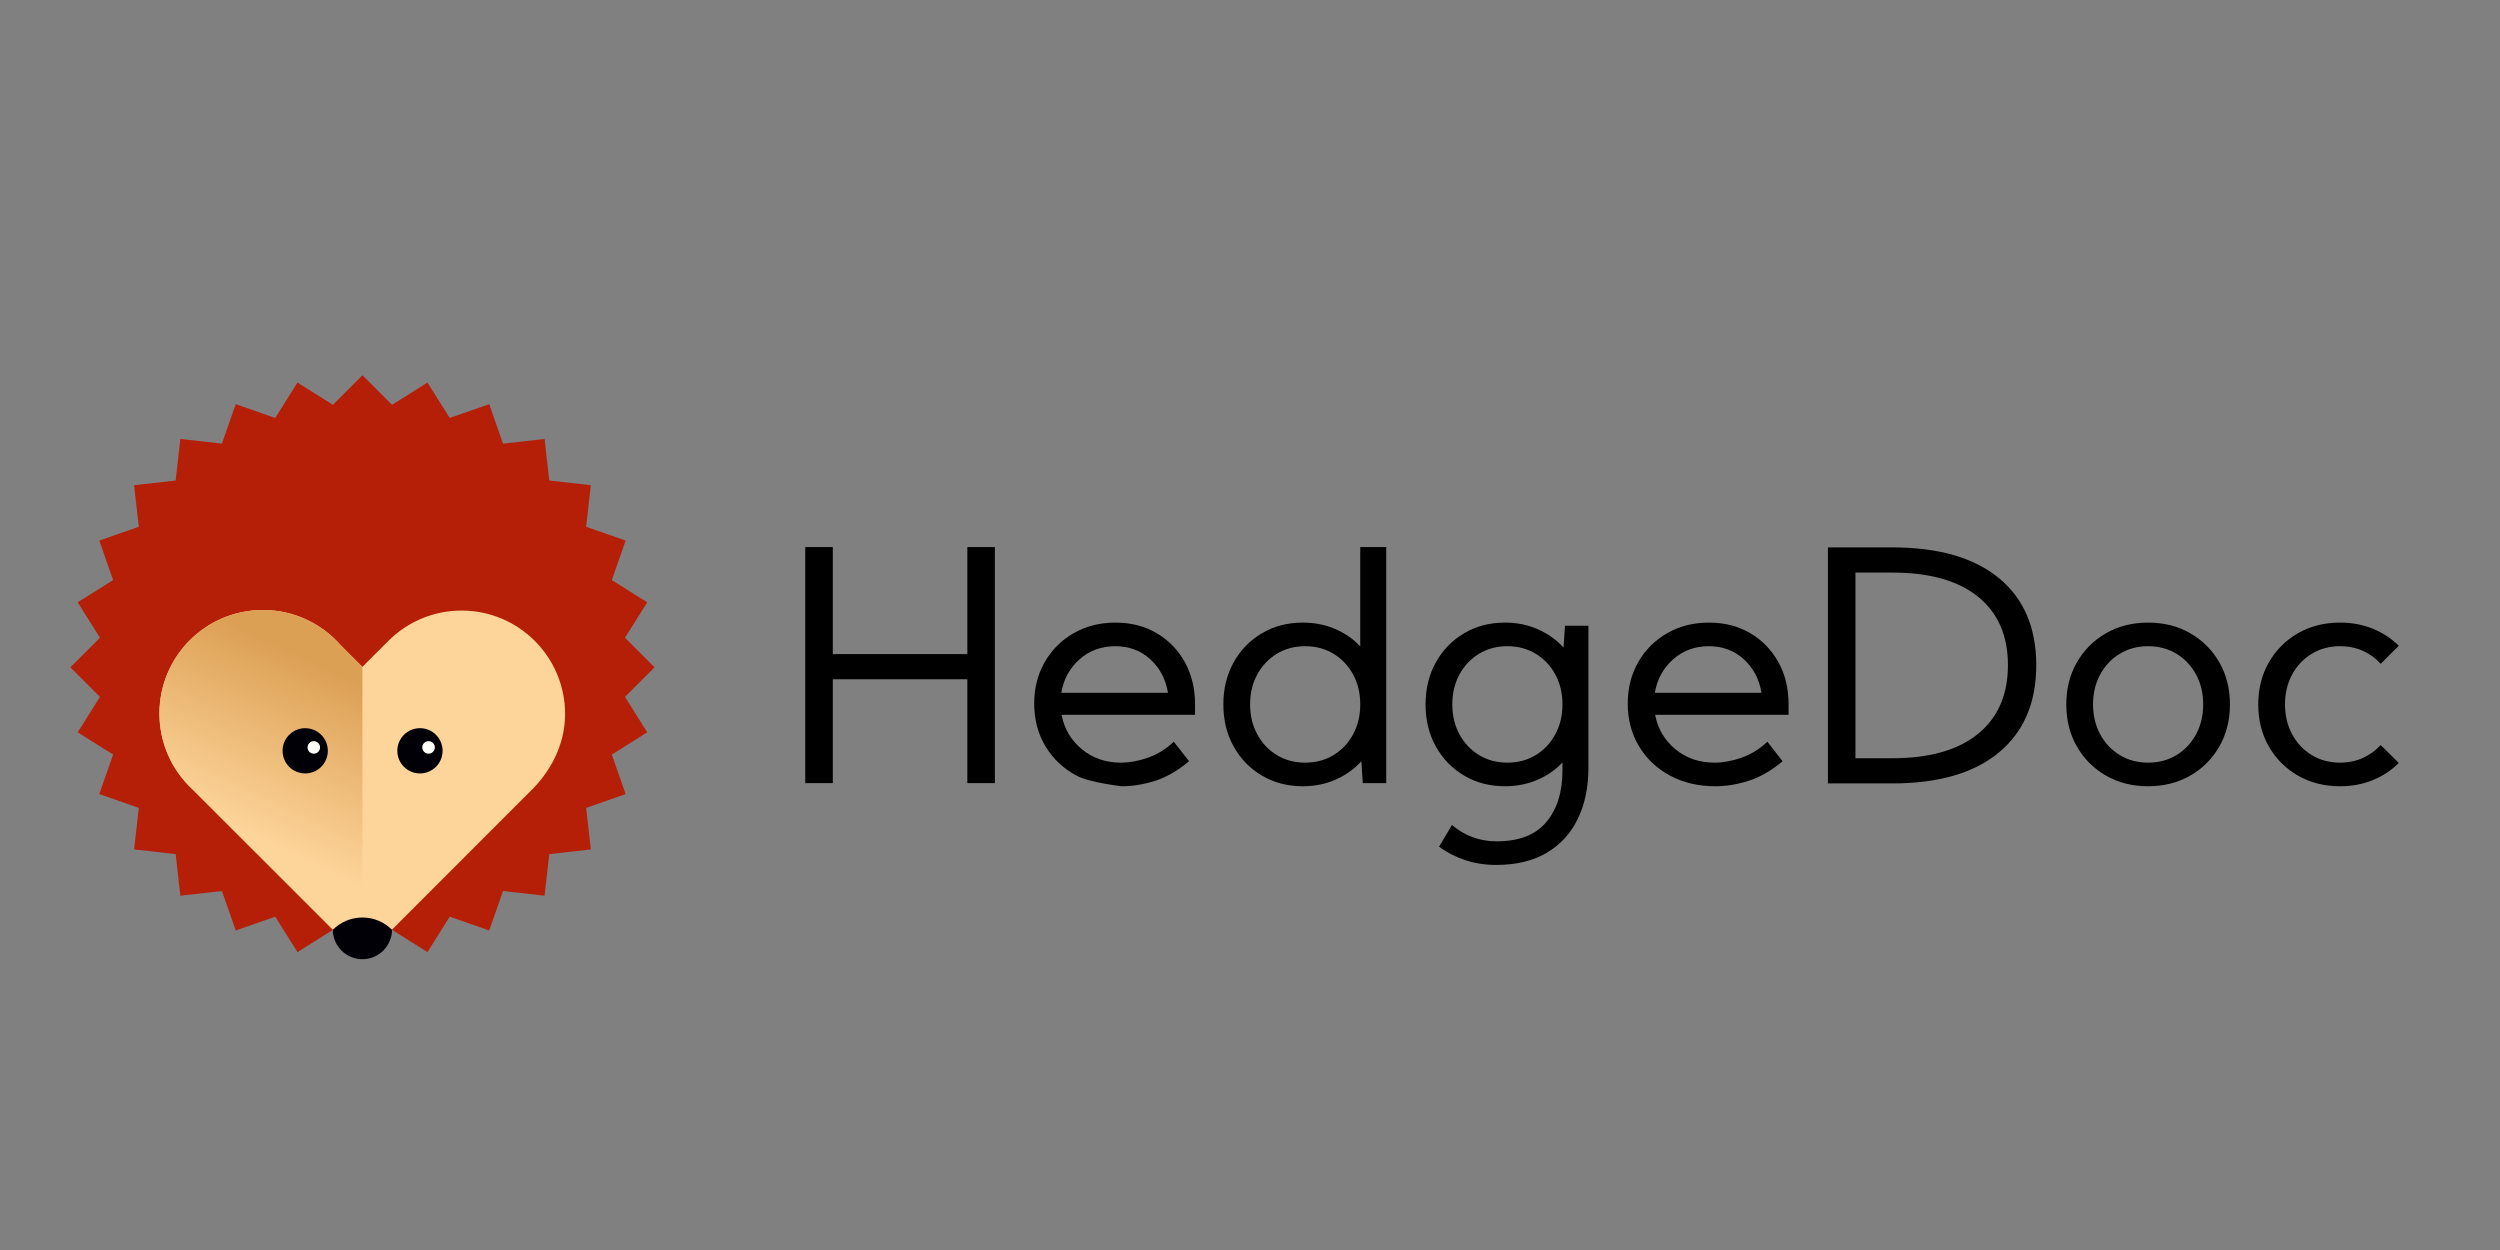 <?xml version="1.0" encoding="UTF-8" standalone="no"?>
<!DOCTYPE svg PUBLIC "-//W3C//DTD SVG 1.1//EN" "http://www.w3.org/Graphics/SVG/1.1/DTD/svg11.dtd">
<svg width="100%" height="100%" viewBox="0 0 1772 886" version="1.1" xmlns="http://www.w3.org/2000/svg" xmlns:xlink="http://www.w3.org/1999/xlink" xml:space="preserve" xmlns:serif="http://www.serif.com/" style="fill-rule:evenodd;clip-rule:evenodd;stroke-linejoin:round;stroke-miterlimit:2;">
    <rect x="0" y="0" width="1772" height="886" fill="#808080" stroke="none"/>
    <g transform="matrix(0.428,0,0,0.428,510.179,-144.086)">
        <g transform="matrix(7.677,0,0,7.677,141.57,1242.64)">
            <path d="M0,50.919L0,0L5.941,0L5.941,23.084L34.964,23.084L34.964,0L40.904,0L40.904,50.919L34.964,50.919L34.964,28.515L5.941,28.515L5.941,50.919L0,50.919Z" style="fill-rule:nonzero;"/>
        </g>
        <g transform="matrix(7.677,0,0,7.677,787.055,1503.5)">
            <path d="M0,-0.068L0,2.206L-28.786,2.206C-28.22,5.216 -26.766,7.688 -24.424,9.624C-22.082,11.558 -19.259,12.526 -15.955,12.526C-14.121,12.526 -12.187,12.169 -10.149,11.457C-8.113,10.744 -6.258,9.595 -4.583,8.011L-1.29,12.22C-3.757,14.28 -6.218,15.694 -8.673,16.463C-11.129,17.233 -13.499,17.618 -15.785,17.618C-15.785,17.618 -22.71,16.854 -25.561,15.327C-28.413,13.799 -30.648,11.689 -32.265,8.996C-33.884,6.303 -34.693,3.237 -34.693,-0.203C-34.693,-3.553 -33.934,-6.546 -32.418,-9.182C-30.902,-11.818 -28.82,-13.895 -26.172,-15.412C-23.524,-16.927 -20.526,-17.686 -17.177,-17.686C-13.827,-17.686 -10.863,-16.927 -8.283,-15.412C-5.703,-13.895 -3.678,-11.813 -2.207,-9.165C-0.736,-6.518 0,-3.485 0,-0.068M-28.854,-2.546L-5.839,-2.546C-6.337,-5.511 -7.616,-7.926 -9.675,-9.793C-11.734,-11.661 -14.246,-12.594 -17.21,-12.594C-20.22,-12.594 -22.789,-11.649 -24.916,-9.76C-27.043,-7.87 -28.356,-5.465 -28.854,-2.546" style="fill-rule:nonzero;"/>
        </g>
        <g transform="matrix(7.677,0,0,7.677,965.564,1513.66)">
            <path d="M0,-19.01C2.489,-19.01 4.797,-18.557 6.925,-17.652C9.052,-16.746 10.874,-15.491 12.39,-13.885L12.39,-35.304L17.991,-35.304L17.991,15.615L12.934,15.615L12.628,10.896C11.111,12.571 9.267,13.889 7.095,14.851C4.922,15.813 2.557,16.294 0,16.294C-3.281,16.294 -6.218,15.53 -8.809,14.002C-11.4,12.474 -13.438,10.381 -14.919,7.722C-16.402,5.064 -17.143,2.037 -17.143,-1.359C-17.143,-4.753 -16.402,-7.779 -14.919,-10.439C-13.438,-13.098 -11.4,-15.191 -8.809,-16.719C-6.218,-18.247 -3.281,-19.01 0,-19.01M-11.372,-1.359C-11.372,1.04 -10.857,3.19 -9.827,5.091C-8.798,6.992 -7.389,8.486 -5.601,9.572C-3.814,10.659 -1.777,11.202 0.509,11.202C2.795,11.202 4.832,10.659 6.619,9.572C8.407,8.486 9.816,6.992 10.846,5.091C11.875,3.19 12.39,1.04 12.39,-1.359C12.39,-3.779 11.875,-5.935 10.846,-7.825C9.816,-9.714 8.407,-11.202 6.619,-12.289C4.832,-13.375 2.795,-13.918 0.509,-13.918C-1.777,-13.918 -3.814,-13.375 -5.601,-12.289C-7.389,-11.202 -8.798,-9.714 -9.827,-7.825C-10.857,-5.935 -11.372,-3.779 -11.372,-1.359" style="fill-rule:nonzero;"/>
        </g>
        <g transform="matrix(7.677,0,0,7.677,1300.43,1498.01)">
            <path d="M0,18.332C-3.281,18.332 -6.218,17.569 -8.809,16.041C-11.4,14.513 -13.438,12.42 -14.919,9.761C-16.402,7.102 -17.143,4.075 -17.143,0.68C-17.143,-2.715 -16.402,-5.741 -14.919,-8.4C-13.438,-11.059 -11.4,-13.152 -8.809,-14.68C-6.218,-16.208 -3.281,-16.972 0,-16.972C2.557,-16.972 4.922,-16.491 7.094,-15.529C9.267,-14.567 11.111,-13.249 12.627,-11.574L12.933,-16.293L17.991,-16.293L17.991,14.326C17.991,18.513 17.233,22.179 15.717,25.325C14.2,28.47 11.966,30.92 9.013,32.674C6.059,34.427 2.421,35.304 -1.901,35.304C-4.278,35.304 -6.507,34.96 -8.589,34.269C-10.671,33.578 -12.549,32.612 -14.223,31.367L-11.44,26.683C-10.173,27.791 -8.724,28.656 -7.094,29.279C-5.465,29.901 -3.7,30.212 -1.799,30.212C3.021,30.212 6.59,28.826 8.911,26.055C11.23,23.282 12.39,19.588 12.39,14.971L12.39,13.207C10.874,14.814 9.052,16.069 6.925,16.974C4.797,17.879 2.489,18.332 0,18.332M-11.372,0.68C-11.372,3.079 -10.858,5.229 -9.827,7.13C-8.798,9.031 -7.389,10.524 -5.601,11.611C-3.814,12.697 -1.777,13.24 0.509,13.24C2.794,13.24 4.832,12.697 6.619,11.611C8.407,10.524 9.816,9.031 10.845,7.13C11.875,5.229 12.39,3.079 12.39,0.68C12.39,-1.741 11.875,-3.897 10.845,-5.787C9.816,-7.675 8.407,-9.164 6.619,-10.25C4.832,-11.337 2.794,-11.88 0.509,-11.88C-1.777,-11.88 -3.814,-11.337 -5.601,-10.25C-7.389,-9.164 -8.798,-7.675 -9.827,-5.787C-10.858,-3.897 -11.372,-1.741 -11.372,0.68" style="fill-rule:nonzero;"/>
        </g>
        <g transform="matrix(7.677,0,0,7.677,1770.01,1503.5)">
            <path d="M0,-0.068L0,2.206L-28.786,2.206C-28.22,5.216 -26.766,7.688 -24.424,9.624C-22.082,11.558 -19.259,12.526 -15.955,12.526C-14.121,12.526 -12.186,12.169 -10.149,11.457C-8.113,10.744 -6.258,9.595 -4.583,8.011L-1.29,12.22C-3.757,14.28 -6.218,15.694 -8.673,16.463C-11.129,17.233 -13.499,17.618 -15.785,17.618C-19.451,17.618 -22.71,16.854 -25.561,15.327C-28.412,13.799 -30.648,11.689 -32.265,8.996C-33.884,6.303 -34.693,3.237 -34.693,-0.203C-34.693,-3.553 -33.934,-6.546 -32.418,-9.182C-30.902,-11.818 -28.82,-13.895 -26.172,-15.412C-23.524,-16.927 -20.526,-17.686 -17.177,-17.686C-13.827,-17.686 -10.863,-16.927 -8.283,-15.412C-5.703,-13.895 -3.678,-11.813 -2.207,-9.165C-0.736,-6.518 0,-3.485 0,-0.068M-28.854,-2.546L-5.839,-2.546C-6.337,-5.511 -7.616,-7.926 -9.675,-9.793C-11.734,-11.661 -14.246,-12.594 -17.21,-12.594C-20.22,-12.594 -22.789,-11.649 -24.916,-9.76C-27.043,-7.87 -28.356,-5.465 -28.854,-2.546" style="fill-rule:nonzero;"/>
        </g>
        <g transform="matrix(7.677,0,0,7.677,1941.48,1243.16)">
            <path d="M0,50.919L-13.85,50.919L-13.85,0L0,0C10.003,0 17.686,2.213 23.049,6.637C28.412,11.061 31.094,17.313 31.094,25.392C31.094,33.493 28.412,39.774 23.049,44.231C17.686,48.69 10.003,50.919 0,50.919M0,45.488C8.056,45.488 14.235,43.734 18.535,40.226C22.834,36.719 24.984,31.773 24.984,25.392C24.984,19.033 22.834,14.117 18.535,10.642C14.235,7.169 8.056,5.432 0,5.432L-7.909,5.432L-7.909,45.488L0,45.488Z" style="fill-rule:nonzero;"/>
        </g>
        <g transform="matrix(7.677,0,0,7.677,2229.92,1503.24)">
            <path d="M0,-0.001C0,-3.395 0.764,-6.422 2.291,-9.081C3.819,-11.74 5.912,-13.833 8.572,-15.361C11.231,-16.889 14.257,-17.652 17.652,-17.652C21.046,-17.652 24.073,-16.889 26.732,-15.361C29.391,-13.833 31.484,-11.74 33.012,-9.081C34.54,-6.422 35.303,-3.395 35.303,-0.001C35.303,3.394 34.54,6.421 33.012,9.08C31.484,11.739 29.391,13.832 26.732,15.36C24.073,16.888 21.046,17.651 17.652,17.651C14.257,17.651 11.231,16.888 8.572,15.36C5.912,13.832 3.819,11.739 2.291,9.08C0.764,6.421 0,3.394 0,-0.001M5.771,-0.001C5.771,2.398 6.285,4.548 7.316,6.449C8.345,8.35 9.754,9.843 11.542,10.93C13.329,12.016 15.366,12.559 17.652,12.559C19.937,12.559 21.975,12.016 23.762,10.93C25.55,9.843 26.959,8.35 27.989,6.449C29.018,4.548 29.533,2.398 29.533,-0.001C29.533,-2.422 29.018,-4.578 27.989,-6.467C26.959,-8.356 25.55,-9.844 23.762,-10.931C21.975,-12.018 19.937,-12.56 17.652,-12.56C15.366,-12.56 13.329,-12.018 11.542,-10.931C9.754,-9.844 8.345,-8.356 7.316,-6.467C6.285,-4.578 5.771,-2.422 5.771,-0.001" style="fill-rule:nonzero;"/>
        </g>
        <g transform="matrix(7.677,0,0,7.677,2780.55,1406.29)">
            <path d="M0,25.256C-1.584,26.84 -3.451,28.073 -5.601,28.956C-7.751,29.839 -10.104,30.28 -12.661,30.28C-16.056,30.28 -19.083,29.516 -21.742,27.988C-24.401,26.461 -26.494,24.368 -28.022,21.708C-29.549,19.05 -30.313,16.023 -30.313,12.628C-30.313,9.233 -29.549,6.207 -28.022,3.548C-26.494,0.888 -24.401,-1.205 -21.742,-2.732C-19.083,-4.26 -16.056,-5.024 -12.661,-5.024C-10.104,-5.024 -7.751,-4.583 -5.601,-3.7C-3.451,-2.817 -1.584,-1.595 0,-0.034L-3.904,3.87C-4.968,2.67 -6.246,1.737 -7.739,1.069C-9.233,0.402 -10.874,0.068 -12.661,0.068C-14.947,0.068 -16.984,0.611 -18.772,1.698C-20.56,2.784 -21.969,4.272 -22.998,6.161C-24.028,8.051 -24.542,10.207 -24.542,12.628C-24.542,15.027 -24.028,17.177 -22.998,19.078C-21.969,20.978 -20.56,22.472 -18.772,23.558C-16.984,24.645 -14.947,25.188 -12.661,25.188C-10.874,25.188 -9.233,24.848 -7.739,24.169C-6.246,23.49 -4.968,22.563 -3.904,21.386L0,25.256Z" style="fill-rule:nonzero;"/>
        </g>
        <g transform="matrix(0.651,0,0,0.651,-1168.41,865.109)">
            <path d="M1553.66,961.083L1628.91,885.825L1553.66,810.579L1610.27,720.483L1520.17,663.867L1555.32,563.421L1454.88,528.279L1466.79,422.533L1361.05,410.621L1349.13,304.871L1243.39,316.783L1208.24,216.338L1107.81,251.483L1051.18,161.383L961.073,218L885.831,142.754L810.589,218.004L720.485,161.392L663.873,251.488L563.431,216.338L528.289,316.779L422.539,304.863L410.627,410.604L304.885,422.517L316.802,528.258L216.348,563.408L251.493,663.846L161.393,720.458L218.014,810.575L142.756,885.825L218.006,961.083L161.393,1051.19L251.493,1107.8L216.348,1208.24L316.798,1243.39L304.885,1349.12L410.627,1361.04L422.539,1466.78L528.289,1454.87L563.431,1555.3L663.868,1520.17L720.485,1610.27L810.581,1553.65L885.831,1628.2L961.081,1553.67L1051.18,1610.28L1107.79,1520.17L1208.24,1555.32L1243.38,1454.88L1349.13,1466.79L1361.04,1361.04L1466.79,1349.13L1454.87,1243.39L1555.32,1208.24L1520.17,1107.79L1610.27,1051.18L1553.66,961.083Z" style="fill:rgb(181,31,8);fill-rule:nonzero;"/>
        </g>
        <g transform="matrix(0.651,0,0,0.651,-1168.41,865.109)">
            <path d="M1401.3,1004.78C1401.3,859.343 1283.4,741.439 1137.96,741.439C1065.72,741.439 1000.28,770.551 952.708,817.664L952.675,817.63L885.579,884.73L830.717,829.868C782.45,774.801 711.646,739.989 632.675,739.989C487.233,739.989 369.333,857.893 369.333,1003.33C369.333,1079.33 401.563,1147.76 453.054,1195.82L885.833,1628.37L1309.05,1204.88C1361.93,1155.11 1401.3,1084.88 1401.3,1004.78" style="fill:rgb(253,212,154);fill-rule:nonzero;"/>
        </g>
        <g transform="matrix(0.651,0,0,0.651,-1168.41,865.109)">
            <path d="M885.579,884.73L830.717,829.868C782.45,774.801 711.646,739.989 632.675,739.989C487.233,739.989 369.333,857.893 369.333,1003.33C369.333,1079.33 401.563,1147.76 453.054,1195.82L885.833,1628.37" style="fill:url(#_Linear1);fill-rule:nonzero;"/>
        </g>
        <g transform="matrix(0.651,0,0,0.651,-1168.41,865.109)">
            <path d="M885.833,1628.37L885.579,884.73" style="fill:none;"/>
        </g>
        <g transform="matrix(0.651,0,0,0.651,-1168.41,865.109)">
            <path d="M961.011,1553.59C941.732,1534.24 915.094,1522.28 885.686,1522.28C856.269,1522.28 829.64,1534.24 810.357,1553.59C810.665,1594.93 844.265,1628.35 885.682,1628.35C927.098,1628.35 960.702,1594.92 961.011,1553.59" style="fill:rgb(1,0,7);fill-rule:nonzero;"/>
        </g>
        <g transform="matrix(0.651,0,0,0.651,-1168.41,865.109)">
            <path d="M797.707,1098.22C797.707,1130.02 771.94,1155.79 740.136,1155.79C708.349,1155.79 682.578,1130.02 682.578,1098.22C682.578,1066.42 708.349,1040.65 740.136,1040.65C771.94,1040.65 797.707,1066.42 797.707,1098.22" style="fill:rgb(1,0,7);fill-rule:nonzero;"/>
        </g>
        <g transform="matrix(0.651,0,0,0.651,-1168.41,865.109)">
            <path d="M777.962,1089.59C777.962,1098.41 770.816,1105.53 762.012,1105.53C753.204,1105.53 746.054,1098.41 746.054,1089.59C746.054,1080.78 753.204,1073.63 762.012,1073.63C770.816,1073.63 777.962,1080.78 777.962,1089.59" style="fill:rgb(255,255,250);fill-rule:nonzero;"/>
        </g>
        <g transform="matrix(0.651,0,0,0.651,-1168.41,865.109)">
            <path d="M1089.65,1098.22C1089.65,1130.02 1063.88,1155.79 1032.08,1155.79C1000.29,1155.79 974.513,1130.02 974.513,1098.22C974.513,1066.42 1000.29,1040.65 1032.08,1040.65C1063.88,1040.65 1089.65,1066.42 1089.65,1098.22" style="fill:rgb(1,0,7);fill-rule:nonzero;"/>
        </g>
        <g transform="matrix(0.651,0,0,0.651,-1168.41,865.109)">
            <path d="M1069.9,1089.59C1069.9,1098.41 1062.75,1105.53 1053.95,1105.53C1045.14,1105.53 1037.99,1098.41 1037.99,1089.59C1037.99,1080.78 1045.14,1073.63 1053.95,1073.63C1062.75,1073.63 1069.9,1080.78 1069.9,1089.59" style="fill:rgb(255,255,250);fill-rule:nonzero;"/>
        </g>
    </g>
    <defs>
        <linearGradient id="_Linear1" x1="0" y1="0" x2="1" y2="0" gradientUnits="userSpaceOnUse" gradientTransform="matrix(200,-420,420,200,660,1340)"><stop offset="0" style="stop-color:rgb(253,212,154);stop-opacity:1"/><stop offset="1" style="stop-color:rgb(220,160,85);stop-opacity:1"/></linearGradient>
    </defs>
</svg>
